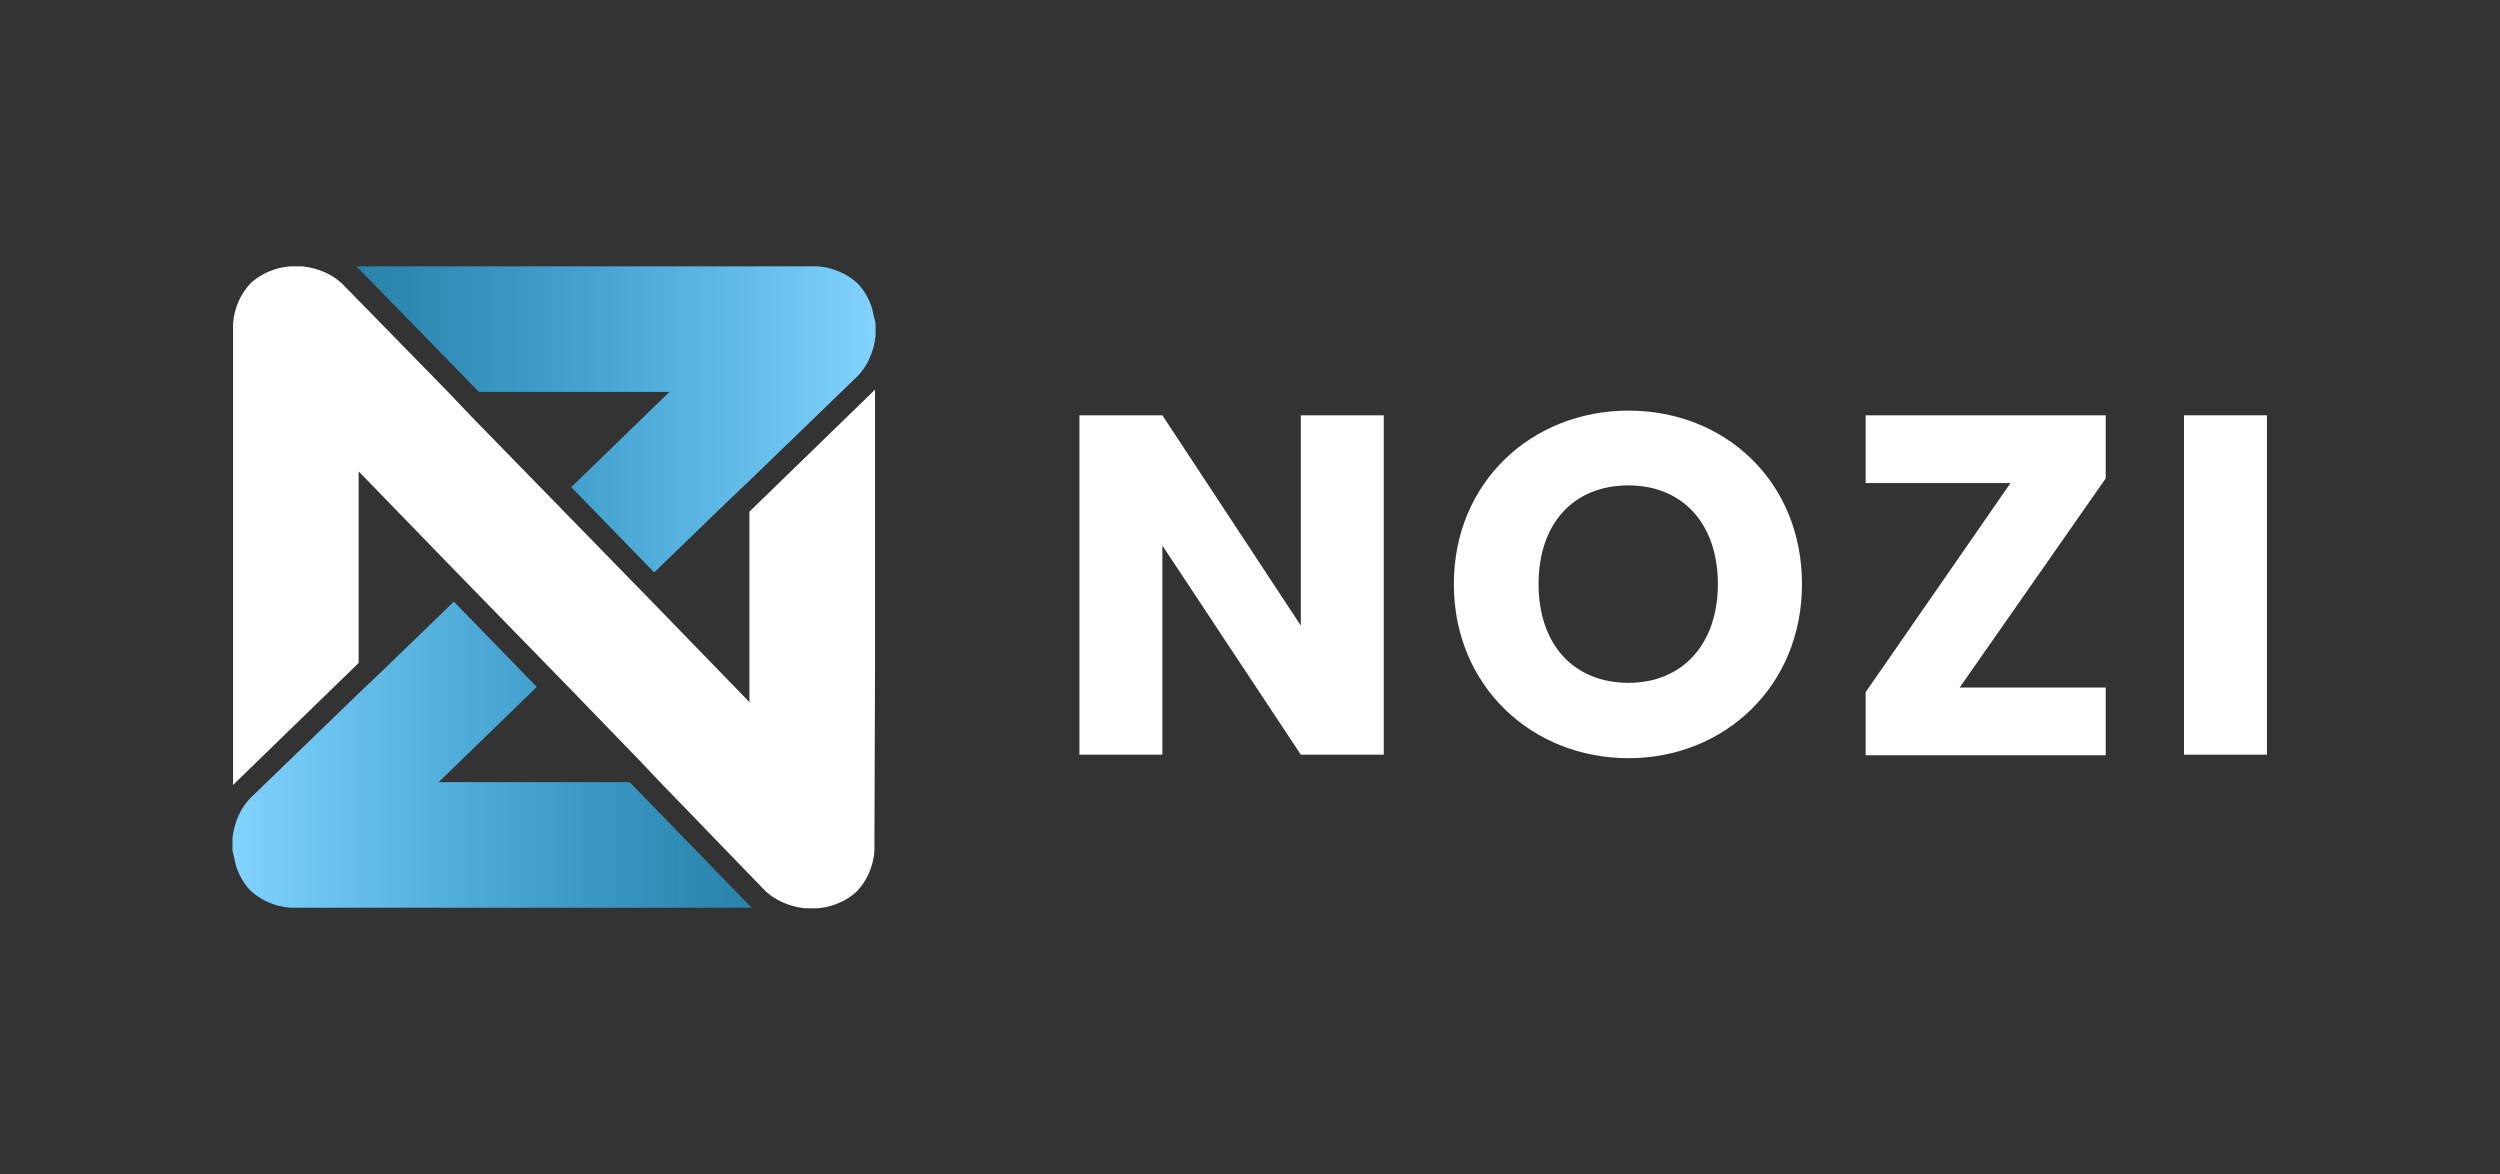 <?xml version="1.0" encoding="utf-8"?>
<!-- Generator: Adobe Illustrator 24.0.0, SVG Export Plug-In . SVG Version: 6.00 Build 0)  -->
<svg version="1.1" id="Layer_1" xmlns="http://www.w3.org/2000/svg" xmlns:xlink="http://www.w3.org/1999/xlink" x="0px" y="0px"
	 viewBox="0 0 428 201" style="enable-background:new 0 0 428 201;" xml:space="preserve">
<rect x="0" y="0" width="428" height="201" fill="#333333" stroke="none"/>
<style type="text/css">
	.st0{fill:#FFFFFF;}
	.st1{fill:url(#SVGID_1_);}
	.st2{fill:url(#SVGID_2_);}
</style>
<g>
	<g>
		<g>
			<path class="st0" d="M236.9,71.1v58.1h-14.2l-23.7-35.8v35.8h-14.2V71.1h14.2l23.7,36v-36H236.9z"/>
			<path class="st0" d="M278.8,129.8c-16.5,0-29.9-12.3-29.9-29.8c0-17.5,13.4-29.7,29.9-29.7c16.6,0,29.7,12.2,29.7,29.7
				C308.5,117.5,295.2,129.8,278.8,129.8z M278.8,116.9c9.3,0,15.3-6.7,15.3-16.9c0-10.3-6-16.9-15.3-16.9
				c-9.4,0-15.4,6.5-15.4,16.9C263.4,110.2,269.3,116.9,278.8,116.9z"/>
			<path class="st0" d="M360.5,81.9l-25,35.8h25v11.6h-41.1v-10.8l24.8-35.8h-24.8V71.1h41.1V81.9z"/>
			<path class="st0" d="M373.9,71.1h14.2v58.1h-14.2V71.1z"/>
		</g>
	</g>
	<path class="st0" d="M149.8,115.7v-49c-0.2,0.2-0.4,0.4-0.6,0.6l-20.9,20.3v32.6l-16.3-16.8L92.4,83.3L80.4,71l-3.7-3.9L58.9,48.9
		c-1.8-1.9-4.4-3-7.1-3.3h-2.1c-0.9,0.1-1.7,0.2-2.6,0.5c-1.6,0.5-3,1.3-4.2,2.4c-1.7,1.8-2.8,4.2-3,6.9v1l0,0v29l0,0v49
		c0.2-0.2,0.4-0.4,0.6-0.6l20.9-20.3V80.7l16.3,16.8l19.6,20.1l12,12.4l3.7,3.9l17.7,18.3c1.8,1.9,4.4,3,7.1,3.3h2.1
		c0.9-0.1,1.7-0.2,2.6-0.5c1.6-0.5,3-1.3,4.2-2.4c1.7-1.8,2.8-4.2,3-6.9v-1l0,0L149.8,115.7L149.8,115.7z"/>
	<linearGradient id="SVGID_1_" gradientUnits="userSpaceOnUse" x1="61.049" y1="71.787" x2="149.758" y2="71.787">
		<stop  offset="0" style="stop-color:#23B7F9;stop-opacity:0.6"/>
		<stop  offset="0.356" style="stop-color:#42C0FB;stop-opacity:0.742"/>
		<stop  offset="1" style="stop-color:#82D3FE"/>
	</linearGradient>
	<path class="st1" d="M149.3,52.8c-0.5-1.6-1.3-3-2.4-4.2c-1.8-1.7-4.2-2.8-6.9-3h-1l0,0h-29l0,0H61c0.2,0.2,0.4,0.4,0.6,0.6
		L82,67.1h32.6L97.8,83.4L112,98l12.4-12l3.9-3.7l18.3-17.7c1.9-1.8,3-4.4,3.3-7.1v-2.1C149.7,54.5,149.5,53.6,149.3,52.8z"/>
	<linearGradient id="SVGID_2_" gradientUnits="userSpaceOnUse" x1="39.955" y1="129.213" x2="128.664" y2="129.213">
		<stop  offset="0" style="stop-color:#82D3FE"/>
		<stop  offset="0.644" style="stop-color:#42C0FB;stop-opacity:0.742"/>
		<stop  offset="1" style="stop-color:#23B7F9;stop-opacity:0.6"/>
	</linearGradient>
	<path class="st2" d="M40.4,148.2c0.5,1.6,1.3,3,2.4,4.2c1.8,1.7,4.2,2.8,6.9,3h1l0,0h29l0,0h49c-0.2-0.2-0.4-0.4-0.6-0.6
		l-20.3-20.9H75.1l16.8-16.3L77.7,103l-12.4,12l-3.9,3.7l-18.3,17.7c-1.9,1.8-3,4.4-3.3,7.1v2.1C40,146.5,40.2,147.4,40.4,148.2z"/>
</g>
</svg>
